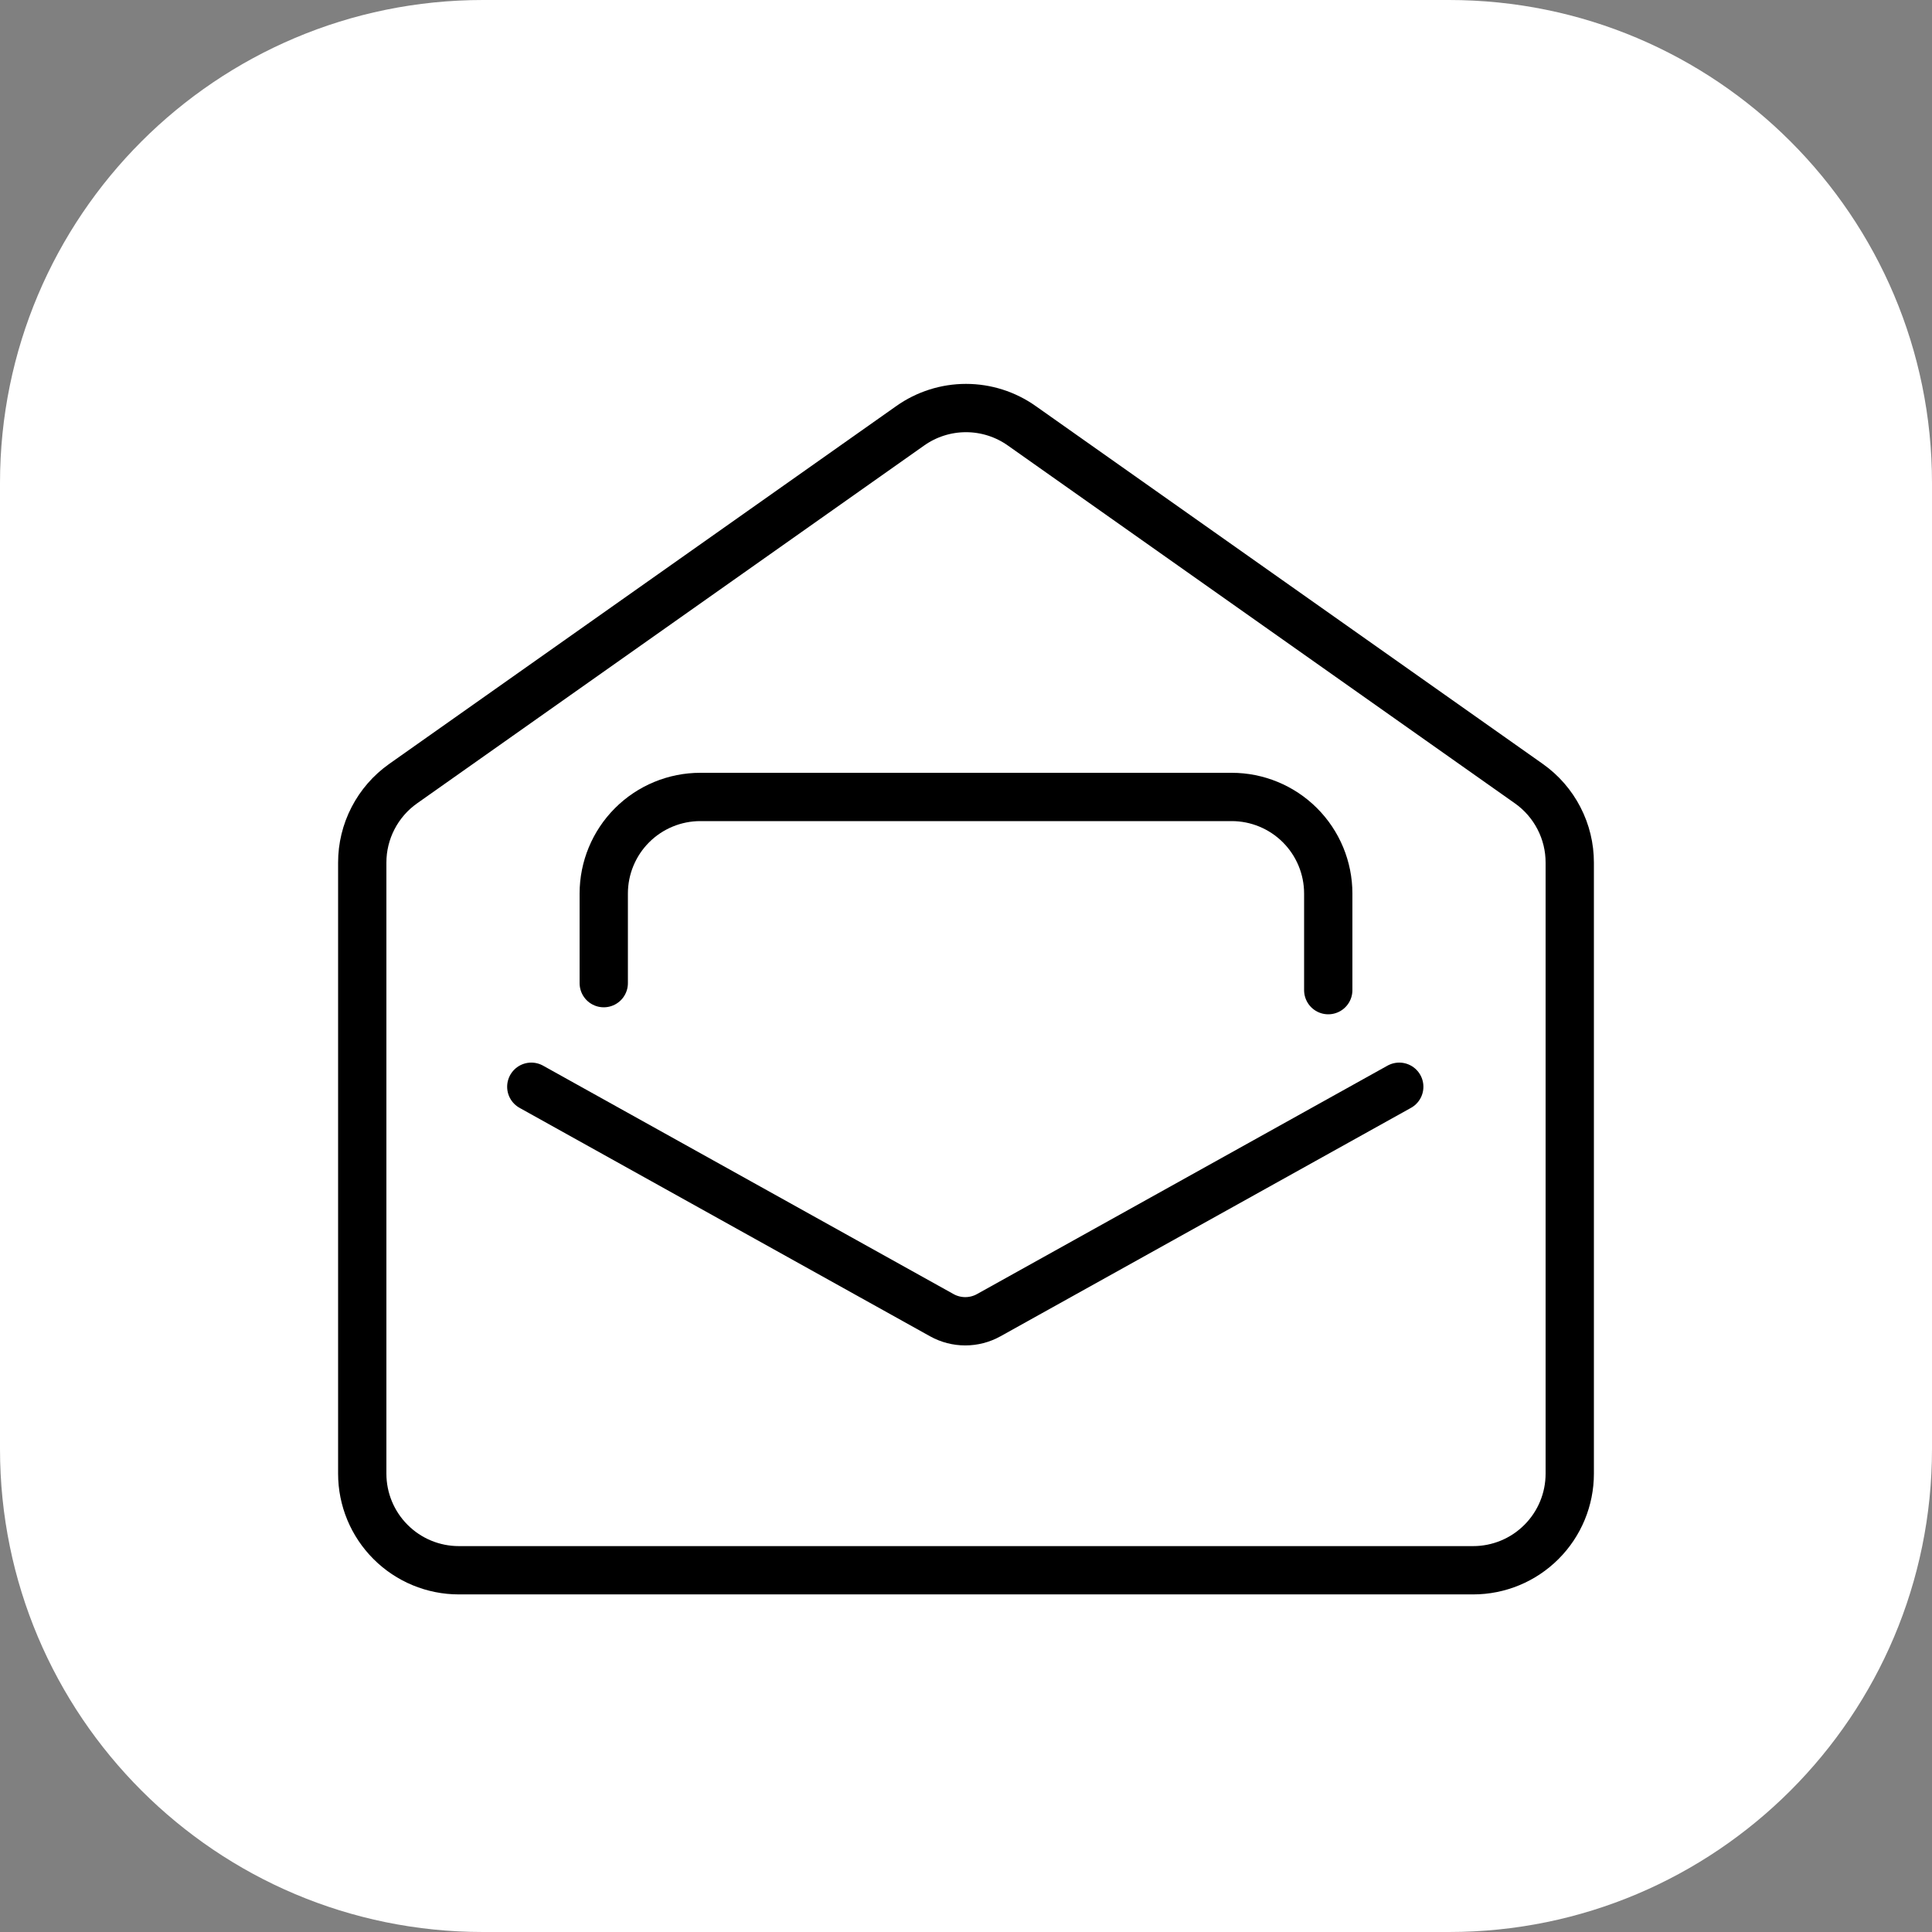 <svg width="80" height="80" viewBox="0 0 80 80" fill="none" xmlns="http://www.w3.org/2000/svg">
<rect x="0" y="0" width="80" height="80" fill="#808080" stroke="none"/>
<path d="M60 0H20C8.954 0 0 8.954 0 20V60C0 71.046 8.954 80 20 80H60C71.046 80 80 71.046 80 60V20C80 8.954 71.046 0 60 0Z" fill="white"/>
<path d="M15 35.721C14.999 35.08 15.152 34.449 15.447 33.88C15.741 33.311 16.167 32.821 16.69 32.451L37.69 17.631C38.365 17.153 39.173 16.896 40 16.896C40.827 16.896 41.635 17.153 42.31 17.631L63.31 32.451C63.833 32.821 64.259 33.311 64.553 33.88C64.848 34.449 65.001 35.08 65 35.721V61.021C65 62.082 64.579 63.099 63.828 63.849C63.078 64.6 62.061 65.021 61 65.021H19C17.939 65.021 16.922 64.6 16.172 63.849C15.421 63.099 15 62.082 15 61.021V35.721Z" stroke="black" stroke-width="2"/>
<path d="M22 45L39 54.46C39.297 54.625 39.631 54.711 39.97 54.711C40.309 54.711 40.643 54.625 40.94 54.46L57.94 45" stroke="black" stroke-width="2" stroke-linecap="round"/>
<path d="M55 41V37C55 35.939 54.579 34.922 53.828 34.171C53.078 33.421 52.061 33 51 33H29C27.939 33 26.922 33.421 26.172 34.171C25.421 34.922 25 35.939 25 37V40.71" stroke="black" stroke-width="2" stroke-linecap="round" stroke-linejoin="round"/>
</svg>
